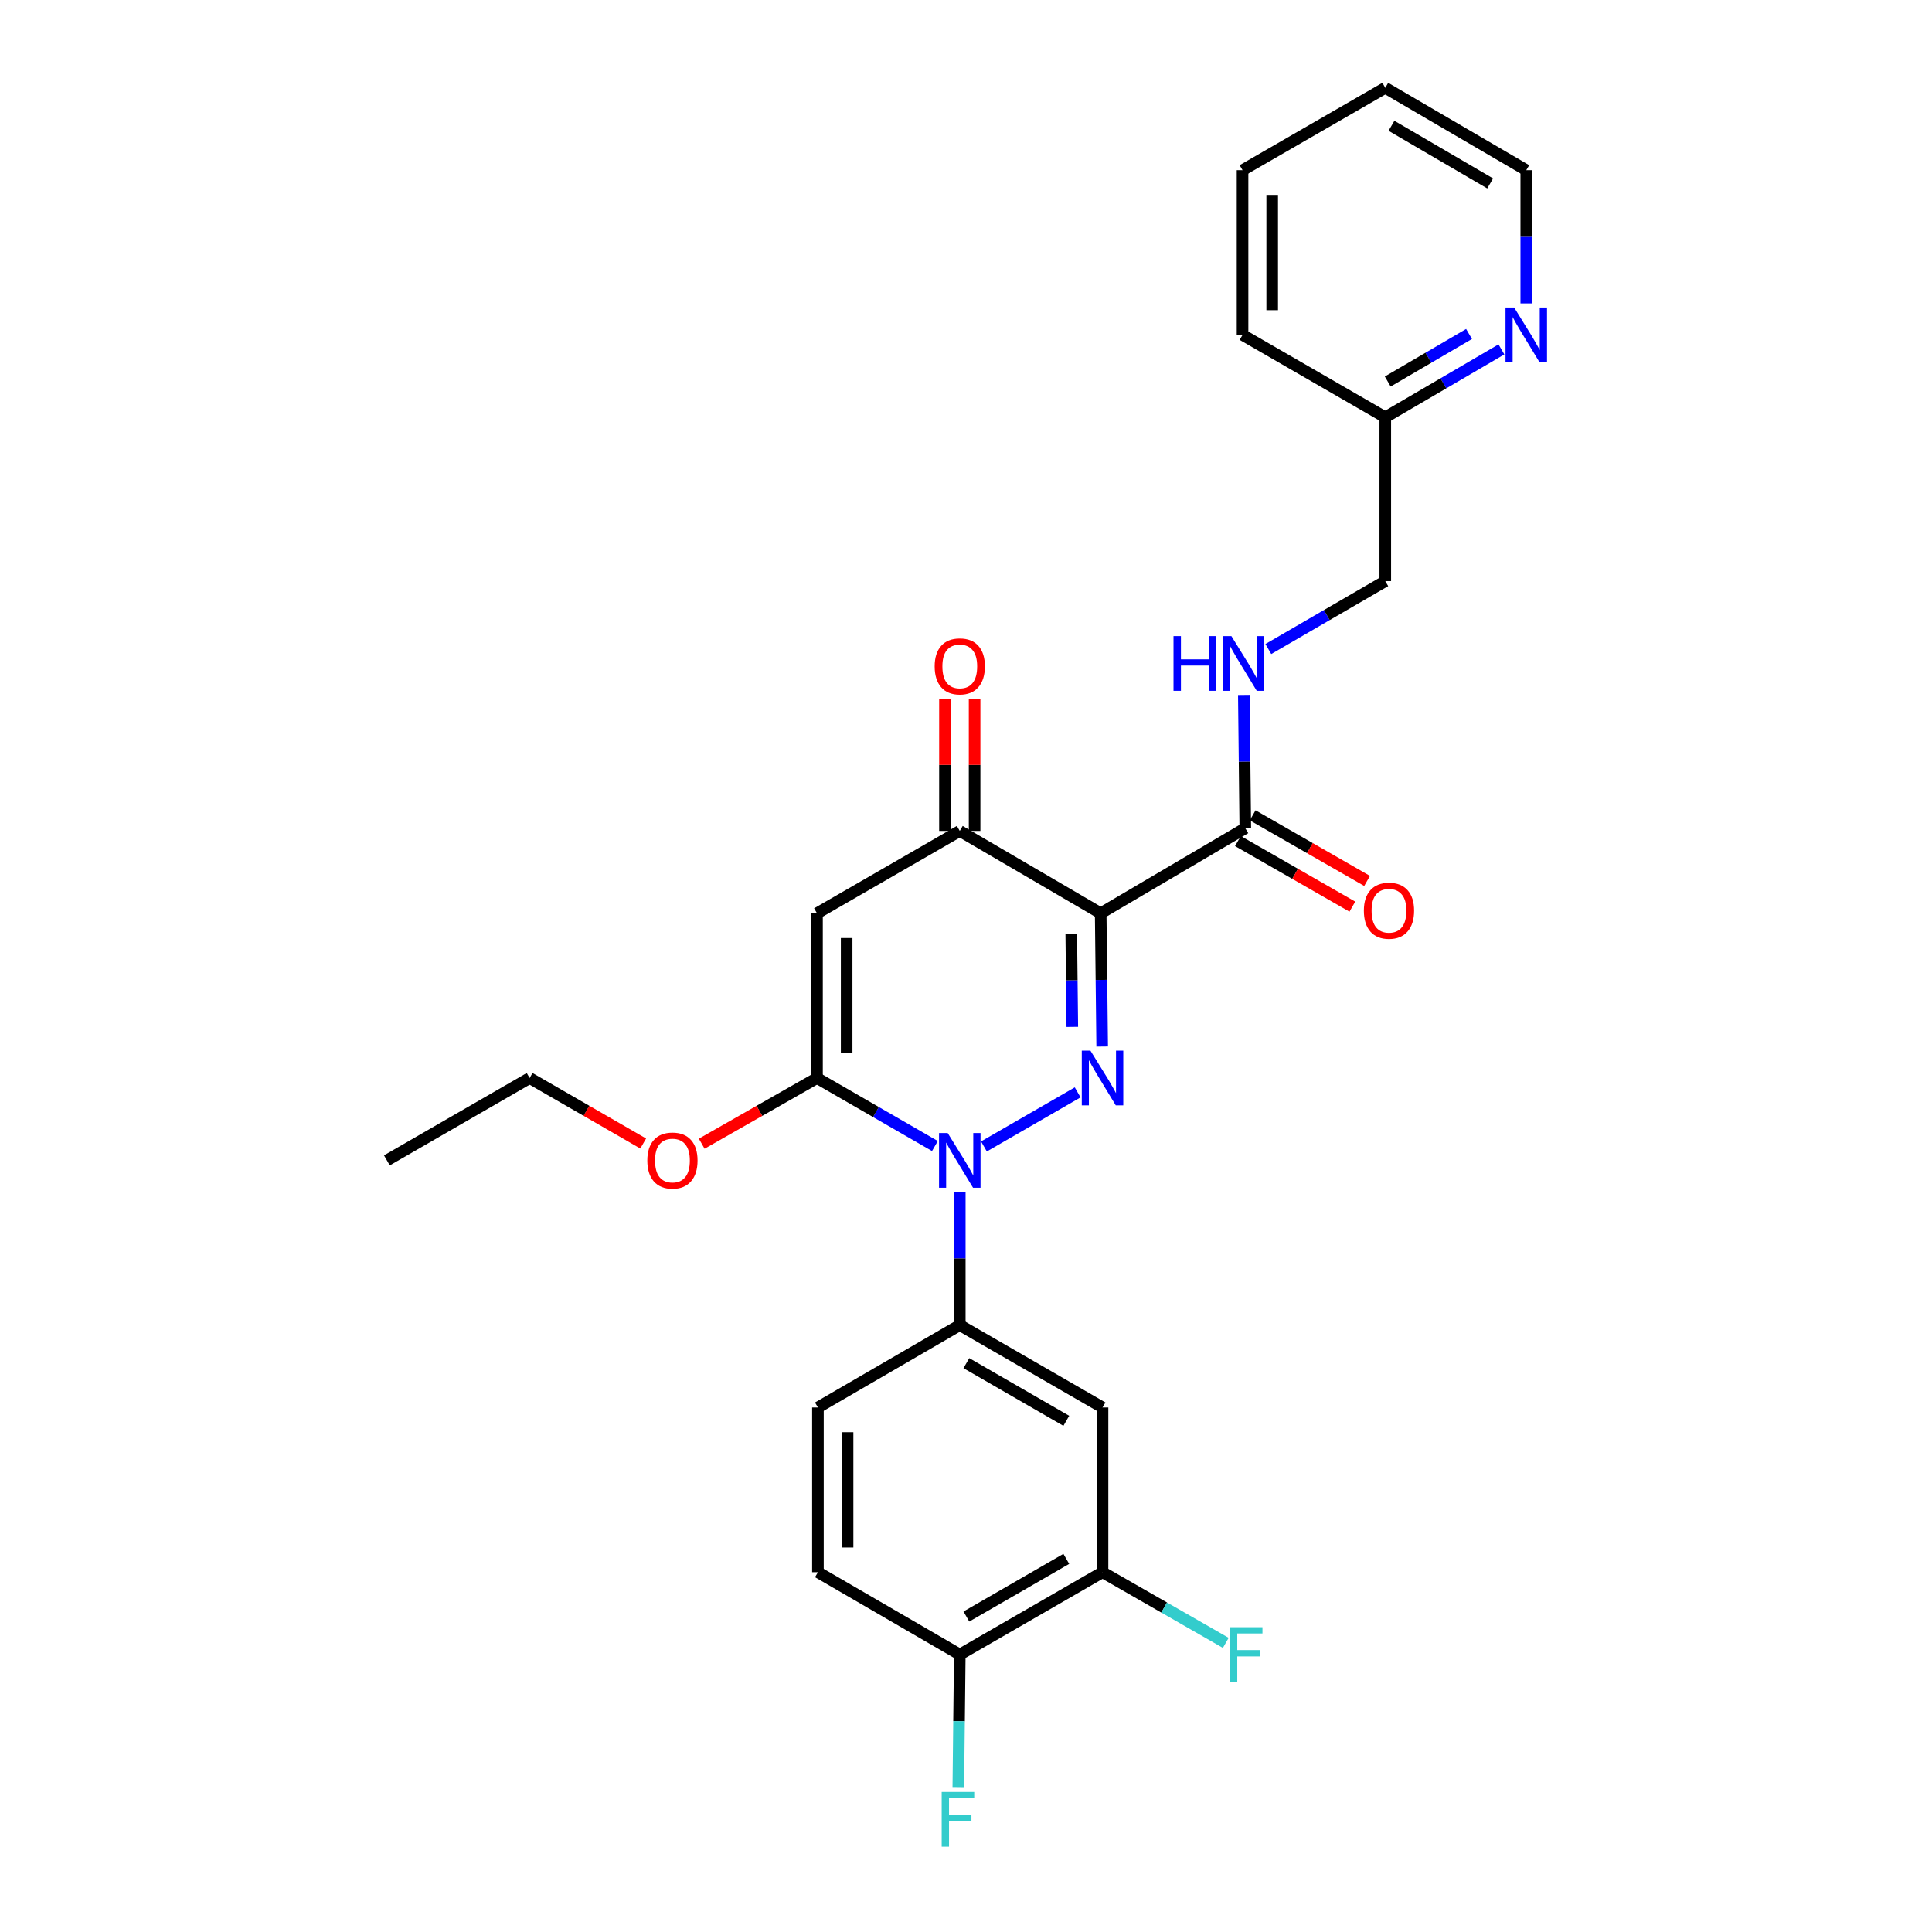 <?xml version='1.0' encoding='iso-8859-1'?>
<svg version='1.1' baseProfile='full'
              xmlns='http://www.w3.org/2000/svg'
                      xmlns:rdkit='http://www.rdkit.org/xml'
                      xmlns:xlink='http://www.w3.org/1999/xlink'
                  xml:space='preserve'
width='1000px' height='1000px' viewBox='0 0 1000 1000'>
<!-- END OF HEADER -->
<rect style='opacity:1.0;fill:#FFFFFF;stroke:none' width='1000' height='1000' x='0' y='0'> </rect>
<path class='bond-0' d='M 557.796,565.406 L 509.283,593.396' style='fill:none;fill-rule:evenodd;stroke:#0000FF;stroke-width:6px;stroke-linecap:butt;stroke-linejoin:miter;stroke-opacity:1' />
<path class='bond-1' d='M 570.486,541.688 L 570.099,507.207' style='fill:none;fill-rule:evenodd;stroke:#0000FF;stroke-width:6px;stroke-linecap:butt;stroke-linejoin:miter;stroke-opacity:1' />
<path class='bond-1' d='M 570.099,507.207 L 569.713,472.727' style='fill:none;fill-rule:evenodd;stroke:#000000;stroke-width:6px;stroke-linecap:butt;stroke-linejoin:miter;stroke-opacity:1' />
<path class='bond-1' d='M 555.024,531.515 L 554.754,507.379' style='fill:none;fill-rule:evenodd;stroke:#0000FF;stroke-width:6px;stroke-linecap:butt;stroke-linejoin:miter;stroke-opacity:1' />
<path class='bond-1' d='M 554.754,507.379 L 554.483,483.243' style='fill:none;fill-rule:evenodd;stroke:#000000;stroke-width:6px;stroke-linecap:butt;stroke-linejoin:miter;stroke-opacity:1' />
<path class='bond-2' d='M 483.909,593.183 L 453.393,575.581' style='fill:none;fill-rule:evenodd;stroke:#0000FF;stroke-width:6px;stroke-linecap:butt;stroke-linejoin:miter;stroke-opacity:1' />
<path class='bond-2' d='M 453.393,575.581 L 422.878,557.979' style='fill:none;fill-rule:evenodd;stroke:#000000;stroke-width:6px;stroke-linecap:butt;stroke-linejoin:miter;stroke-opacity:1' />
<path class='bond-5' d='M 496.782,616.901 L 496.782,651.394' style='fill:none;fill-rule:evenodd;stroke:#0000FF;stroke-width:6px;stroke-linecap:butt;stroke-linejoin:miter;stroke-opacity:1' />
<path class='bond-5' d='M 496.782,651.394 L 496.782,685.886' style='fill:none;fill-rule:evenodd;stroke:#000000;stroke-width:6px;stroke-linecap:butt;stroke-linejoin:miter;stroke-opacity:1' />
<path class='bond-4' d='M 569.713,472.727 L 496.782,430.097' style='fill:none;fill-rule:evenodd;stroke:#000000;stroke-width:6px;stroke-linecap:butt;stroke-linejoin:miter;stroke-opacity:1' />
<path class='bond-6' d='M 569.713,472.727 L 644.563,428.673' style='fill:none;fill-rule:evenodd;stroke:#000000;stroke-width:6px;stroke-linecap:butt;stroke-linejoin:miter;stroke-opacity:1' />
<path class='bond-16' d='M 422.878,557.979 L 393.043,574.977' style='fill:none;fill-rule:evenodd;stroke:#000000;stroke-width:6px;stroke-linecap:butt;stroke-linejoin:miter;stroke-opacity:1' />
<path class='bond-16' d='M 393.043,574.977 L 363.207,591.976' style='fill:none;fill-rule:evenodd;stroke:#FF0000;stroke-width:6px;stroke-linecap:butt;stroke-linejoin:miter;stroke-opacity:1' />
<path class='bond-27' d='M 422.878,557.979 L 422.878,472.727' style='fill:none;fill-rule:evenodd;stroke:#000000;stroke-width:6px;stroke-linecap:butt;stroke-linejoin:miter;stroke-opacity:1' />
<path class='bond-27' d='M 438.225,545.191 L 438.225,485.515' style='fill:none;fill-rule:evenodd;stroke:#000000;stroke-width:6px;stroke-linecap:butt;stroke-linejoin:miter;stroke-opacity:1' />
<path class='bond-3' d='M 422.878,472.727 L 496.782,430.097' style='fill:none;fill-rule:evenodd;stroke:#000000;stroke-width:6px;stroke-linecap:butt;stroke-linejoin:miter;stroke-opacity:1' />
<path class='bond-11' d='M 504.455,430.097 L 504.455,395.913' style='fill:none;fill-rule:evenodd;stroke:#000000;stroke-width:6px;stroke-linecap:butt;stroke-linejoin:miter;stroke-opacity:1' />
<path class='bond-11' d='M 504.455,395.913 L 504.455,361.729' style='fill:none;fill-rule:evenodd;stroke:#FF0000;stroke-width:6px;stroke-linecap:butt;stroke-linejoin:miter;stroke-opacity:1' />
<path class='bond-11' d='M 489.108,430.097 L 489.108,395.913' style='fill:none;fill-rule:evenodd;stroke:#000000;stroke-width:6px;stroke-linecap:butt;stroke-linejoin:miter;stroke-opacity:1' />
<path class='bond-11' d='M 489.108,395.913 L 489.108,361.729' style='fill:none;fill-rule:evenodd;stroke:#FF0000;stroke-width:6px;stroke-linecap:butt;stroke-linejoin:miter;stroke-opacity:1' />
<path class='bond-7' d='M 496.782,685.886 L 570.668,728.516' style='fill:none;fill-rule:evenodd;stroke:#000000;stroke-width:6px;stroke-linecap:butt;stroke-linejoin:miter;stroke-opacity:1' />
<path class='bond-7' d='M 500.195,705.574 L 551.916,735.415' style='fill:none;fill-rule:evenodd;stroke:#000000;stroke-width:6px;stroke-linecap:butt;stroke-linejoin:miter;stroke-opacity:1' />
<path class='bond-13' d='M 496.782,685.886 L 423.356,728.516' style='fill:none;fill-rule:evenodd;stroke:#000000;stroke-width:6px;stroke-linecap:butt;stroke-linejoin:miter;stroke-opacity:1' />
<path class='bond-9' d='M 644.563,428.673 L 644.184,394.185' style='fill:none;fill-rule:evenodd;stroke:#000000;stroke-width:6px;stroke-linecap:butt;stroke-linejoin:miter;stroke-opacity:1' />
<path class='bond-9' d='M 644.184,394.185 L 643.804,359.697' style='fill:none;fill-rule:evenodd;stroke:#0000FF;stroke-width:6px;stroke-linecap:butt;stroke-linejoin:miter;stroke-opacity:1' />
<path class='bond-14' d='M 640.747,435.331 L 670.362,452.306' style='fill:none;fill-rule:evenodd;stroke:#000000;stroke-width:6px;stroke-linecap:butt;stroke-linejoin:miter;stroke-opacity:1' />
<path class='bond-14' d='M 670.362,452.306 L 699.977,469.281' style='fill:none;fill-rule:evenodd;stroke:#FF0000;stroke-width:6px;stroke-linecap:butt;stroke-linejoin:miter;stroke-opacity:1' />
<path class='bond-14' d='M 648.379,422.016 L 677.994,438.991' style='fill:none;fill-rule:evenodd;stroke:#000000;stroke-width:6px;stroke-linecap:butt;stroke-linejoin:miter;stroke-opacity:1' />
<path class='bond-14' d='M 677.994,438.991 L 707.608,455.966' style='fill:none;fill-rule:evenodd;stroke:#FF0000;stroke-width:6px;stroke-linecap:butt;stroke-linejoin:miter;stroke-opacity:1' />
<path class='bond-8' d='M 570.668,728.516 L 570.668,813.768' style='fill:none;fill-rule:evenodd;stroke:#000000;stroke-width:6px;stroke-linecap:butt;stroke-linejoin:miter;stroke-opacity:1' />
<path class='bond-19' d='M 570.668,813.768 L 602.565,832.055' style='fill:none;fill-rule:evenodd;stroke:#000000;stroke-width:6px;stroke-linecap:butt;stroke-linejoin:miter;stroke-opacity:1' />
<path class='bond-19' d='M 602.565,832.055 L 634.461,850.342' style='fill:none;fill-rule:evenodd;stroke:#33CCCC;stroke-width:6px;stroke-linecap:butt;stroke-linejoin:miter;stroke-opacity:1' />
<path class='bond-28' d='M 570.668,813.768 L 496.782,856.398' style='fill:none;fill-rule:evenodd;stroke:#000000;stroke-width:6px;stroke-linecap:butt;stroke-linejoin:miter;stroke-opacity:1' />
<path class='bond-28' d='M 551.916,806.87 L 500.195,836.711' style='fill:none;fill-rule:evenodd;stroke:#000000;stroke-width:6px;stroke-linecap:butt;stroke-linejoin:miter;stroke-opacity:1' />
<path class='bond-17' d='M 656.487,335.937 L 686.752,318.364' style='fill:none;fill-rule:evenodd;stroke:#0000FF;stroke-width:6px;stroke-linecap:butt;stroke-linejoin:miter;stroke-opacity:1' />
<path class='bond-17' d='M 686.752,318.364 L 717.017,300.792' style='fill:none;fill-rule:evenodd;stroke:#000000;stroke-width:6px;stroke-linecap:butt;stroke-linejoin:miter;stroke-opacity:1' />
<path class='bond-10' d='M 496.782,856.398 L 423.356,813.768' style='fill:none;fill-rule:evenodd;stroke:#000000;stroke-width:6px;stroke-linecap:butt;stroke-linejoin:miter;stroke-opacity:1' />
<path class='bond-20' d='M 496.782,856.398 L 496.399,890.891' style='fill:none;fill-rule:evenodd;stroke:#000000;stroke-width:6px;stroke-linecap:butt;stroke-linejoin:miter;stroke-opacity:1' />
<path class='bond-20' d='M 496.399,890.891 L 496.016,925.383' style='fill:none;fill-rule:evenodd;stroke:#33CCCC;stroke-width:6px;stroke-linecap:butt;stroke-linejoin:miter;stroke-opacity:1' />
<path class='bond-12' d='M 777.138,180.856 L 747.078,198.424' style='fill:none;fill-rule:evenodd;stroke:#0000FF;stroke-width:6px;stroke-linecap:butt;stroke-linejoin:miter;stroke-opacity:1' />
<path class='bond-12' d='M 747.078,198.424 L 717.017,215.992' style='fill:none;fill-rule:evenodd;stroke:#000000;stroke-width:6px;stroke-linecap:butt;stroke-linejoin:miter;stroke-opacity:1' />
<path class='bond-12' d='M 760.377,172.877 L 739.334,185.174' style='fill:none;fill-rule:evenodd;stroke:#0000FF;stroke-width:6px;stroke-linecap:butt;stroke-linejoin:miter;stroke-opacity:1' />
<path class='bond-12' d='M 739.334,185.174 L 718.292,197.472' style='fill:none;fill-rule:evenodd;stroke:#000000;stroke-width:6px;stroke-linecap:butt;stroke-linejoin:miter;stroke-opacity:1' />
<path class='bond-21' d='M 789.991,157.053 L 789.991,122.569' style='fill:none;fill-rule:evenodd;stroke:#0000FF;stroke-width:6px;stroke-linecap:butt;stroke-linejoin:miter;stroke-opacity:1' />
<path class='bond-21' d='M 789.991,122.569 L 789.991,88.085' style='fill:none;fill-rule:evenodd;stroke:#000000;stroke-width:6px;stroke-linecap:butt;stroke-linejoin:miter;stroke-opacity:1' />
<path class='bond-15' d='M 423.356,728.516 L 423.356,813.768' style='fill:none;fill-rule:evenodd;stroke:#000000;stroke-width:6px;stroke-linecap:butt;stroke-linejoin:miter;stroke-opacity:1' />
<path class='bond-15' d='M 438.702,741.304 L 438.702,800.98' style='fill:none;fill-rule:evenodd;stroke:#000000;stroke-width:6px;stroke-linecap:butt;stroke-linejoin:miter;stroke-opacity:1' />
<path class='bond-22' d='M 332.921,591.882 L 303.527,574.93' style='fill:none;fill-rule:evenodd;stroke:#FF0000;stroke-width:6px;stroke-linecap:butt;stroke-linejoin:miter;stroke-opacity:1' />
<path class='bond-22' d='M 303.527,574.93 L 274.133,557.979' style='fill:none;fill-rule:evenodd;stroke:#000000;stroke-width:6px;stroke-linecap:butt;stroke-linejoin:miter;stroke-opacity:1' />
<path class='bond-18' d='M 717.017,300.792 L 717.017,215.992' style='fill:none;fill-rule:evenodd;stroke:#000000;stroke-width:6px;stroke-linecap:butt;stroke-linejoin:miter;stroke-opacity:1' />
<path class='bond-23' d='M 717.017,215.992 L 643.139,173.345' style='fill:none;fill-rule:evenodd;stroke:#000000;stroke-width:6px;stroke-linecap:butt;stroke-linejoin:miter;stroke-opacity:1' />
<path class='bond-29' d='M 789.991,88.085 L 717.017,45.455' style='fill:none;fill-rule:evenodd;stroke:#000000;stroke-width:6px;stroke-linecap:butt;stroke-linejoin:miter;stroke-opacity:1' />
<path class='bond-29' d='M 771.304,94.942 L 720.222,65.1' style='fill:none;fill-rule:evenodd;stroke:#000000;stroke-width:6px;stroke-linecap:butt;stroke-linejoin:miter;stroke-opacity:1' />
<path class='bond-24' d='M 274.133,557.979 L 200.247,600.609' style='fill:none;fill-rule:evenodd;stroke:#000000;stroke-width:6px;stroke-linecap:butt;stroke-linejoin:miter;stroke-opacity:1' />
<path class='bond-26' d='M 643.139,173.345 L 643.139,88.085' style='fill:none;fill-rule:evenodd;stroke:#000000;stroke-width:6px;stroke-linecap:butt;stroke-linejoin:miter;stroke-opacity:1' />
<path class='bond-26' d='M 658.486,160.556 L 658.486,100.874' style='fill:none;fill-rule:evenodd;stroke:#000000;stroke-width:6px;stroke-linecap:butt;stroke-linejoin:miter;stroke-opacity:1' />
<path class='bond-25' d='M 717.017,45.455 L 643.139,88.085' style='fill:none;fill-rule:evenodd;stroke:#000000;stroke-width:6px;stroke-linecap:butt;stroke-linejoin:miter;stroke-opacity:1' />
<path  class='atom-0' d='M 564.408 543.819
L 573.688 558.819
Q 574.608 560.299, 576.088 562.979
Q 577.568 565.659, 577.648 565.819
L 577.648 543.819
L 581.408 543.819
L 581.408 572.139
L 577.528 572.139
L 567.568 555.739
Q 566.408 553.819, 565.168 551.619
Q 563.968 549.419, 563.608 548.739
L 563.608 572.139
L 559.928 572.139
L 559.928 543.819
L 564.408 543.819
' fill='#0000FF'/>
<path  class='atom-1' d='M 490.522 586.449
L 499.802 601.449
Q 500.722 602.929, 502.202 605.609
Q 503.682 608.289, 503.762 608.449
L 503.762 586.449
L 507.522 586.449
L 507.522 614.769
L 503.642 614.769
L 493.682 598.369
Q 492.522 596.449, 491.282 594.249
Q 490.082 592.049, 489.722 591.369
L 489.722 614.769
L 486.042 614.769
L 486.042 586.449
L 490.522 586.449
' fill='#0000FF'/>
<path  class='atom-10' d='M 607.405 329.245
L 611.245 329.245
L 611.245 341.285
L 625.725 341.285
L 625.725 329.245
L 629.565 329.245
L 629.565 357.565
L 625.725 357.565
L 625.725 344.485
L 611.245 344.485
L 611.245 357.565
L 607.405 357.565
L 607.405 329.245
' fill='#0000FF'/>
<path  class='atom-10' d='M 637.365 329.245
L 646.645 344.245
Q 647.565 345.725, 649.045 348.405
Q 650.525 351.085, 650.605 351.245
L 650.605 329.245
L 654.365 329.245
L 654.365 357.565
L 650.485 357.565
L 640.525 341.165
Q 639.365 339.245, 638.125 337.045
Q 636.925 334.845, 636.565 334.165
L 636.565 357.565
L 632.885 357.565
L 632.885 329.245
L 637.365 329.245
' fill='#0000FF'/>
<path  class='atom-12' d='M 483.782 344.917
Q 483.782 338.117, 487.142 334.317
Q 490.502 330.517, 496.782 330.517
Q 503.062 330.517, 506.422 334.317
Q 509.782 338.117, 509.782 344.917
Q 509.782 351.797, 506.382 355.717
Q 502.982 359.597, 496.782 359.597
Q 490.542 359.597, 487.142 355.717
Q 483.782 351.837, 483.782 344.917
M 496.782 356.397
Q 501.102 356.397, 503.422 353.517
Q 505.782 350.597, 505.782 344.917
Q 505.782 339.357, 503.422 336.557
Q 501.102 333.717, 496.782 333.717
Q 492.462 333.717, 490.102 336.517
Q 487.782 339.317, 487.782 344.917
Q 487.782 350.637, 490.102 353.517
Q 492.462 356.397, 496.782 356.397
' fill='#FF0000'/>
<path  class='atom-13' d='M 783.731 159.185
L 793.011 174.185
Q 793.931 175.665, 795.411 178.345
Q 796.891 181.025, 796.971 181.185
L 796.971 159.185
L 800.731 159.185
L 800.731 187.505
L 796.851 187.505
L 786.891 171.105
Q 785.731 169.185, 784.491 166.985
Q 783.291 164.785, 782.931 164.105
L 782.931 187.505
L 779.251 187.505
L 779.251 159.185
L 783.731 159.185
' fill='#0000FF'/>
<path  class='atom-15' d='M 705.936 471.383
Q 705.936 464.583, 709.296 460.783
Q 712.656 456.983, 718.936 456.983
Q 725.216 456.983, 728.576 460.783
Q 731.936 464.583, 731.936 471.383
Q 731.936 478.263, 728.536 482.183
Q 725.136 486.063, 718.936 486.063
Q 712.696 486.063, 709.296 482.183
Q 705.936 478.303, 705.936 471.383
M 718.936 482.863
Q 723.256 482.863, 725.576 479.983
Q 727.936 477.063, 727.936 471.383
Q 727.936 465.823, 725.576 463.023
Q 723.256 460.183, 718.936 460.183
Q 714.616 460.183, 712.256 462.983
Q 709.936 465.783, 709.936 471.383
Q 709.936 477.103, 712.256 479.983
Q 714.616 482.863, 718.936 482.863
' fill='#FF0000'/>
<path  class='atom-17' d='M 335.054 600.689
Q 335.054 593.889, 338.414 590.089
Q 341.774 586.289, 348.054 586.289
Q 354.334 586.289, 357.694 590.089
Q 361.054 593.889, 361.054 600.689
Q 361.054 607.569, 357.654 611.489
Q 354.254 615.369, 348.054 615.369
Q 341.814 615.369, 338.414 611.489
Q 335.054 607.609, 335.054 600.689
M 348.054 612.169
Q 352.374 612.169, 354.694 609.289
Q 357.054 606.369, 357.054 600.689
Q 357.054 595.129, 354.694 592.329
Q 352.374 589.489, 348.054 589.489
Q 343.734 589.489, 341.374 592.289
Q 339.054 595.089, 339.054 600.689
Q 339.054 606.409, 341.374 609.289
Q 343.734 612.169, 348.054 612.169
' fill='#FF0000'/>
<path  class='atom-20' d='M 636.604 842.238
L 653.444 842.238
L 653.444 845.478
L 640.404 845.478
L 640.404 854.078
L 652.004 854.078
L 652.004 857.358
L 640.404 857.358
L 640.404 870.558
L 636.604 870.558
L 636.604 842.238
' fill='#33CCCC'/>
<path  class='atom-21' d='M 487.415 927.515
L 504.255 927.515
L 504.255 930.755
L 491.215 930.755
L 491.215 939.355
L 502.815 939.355
L 502.815 942.635
L 491.215 942.635
L 491.215 955.835
L 487.415 955.835
L 487.415 927.515
' fill='#33CCCC'/>
</svg>
